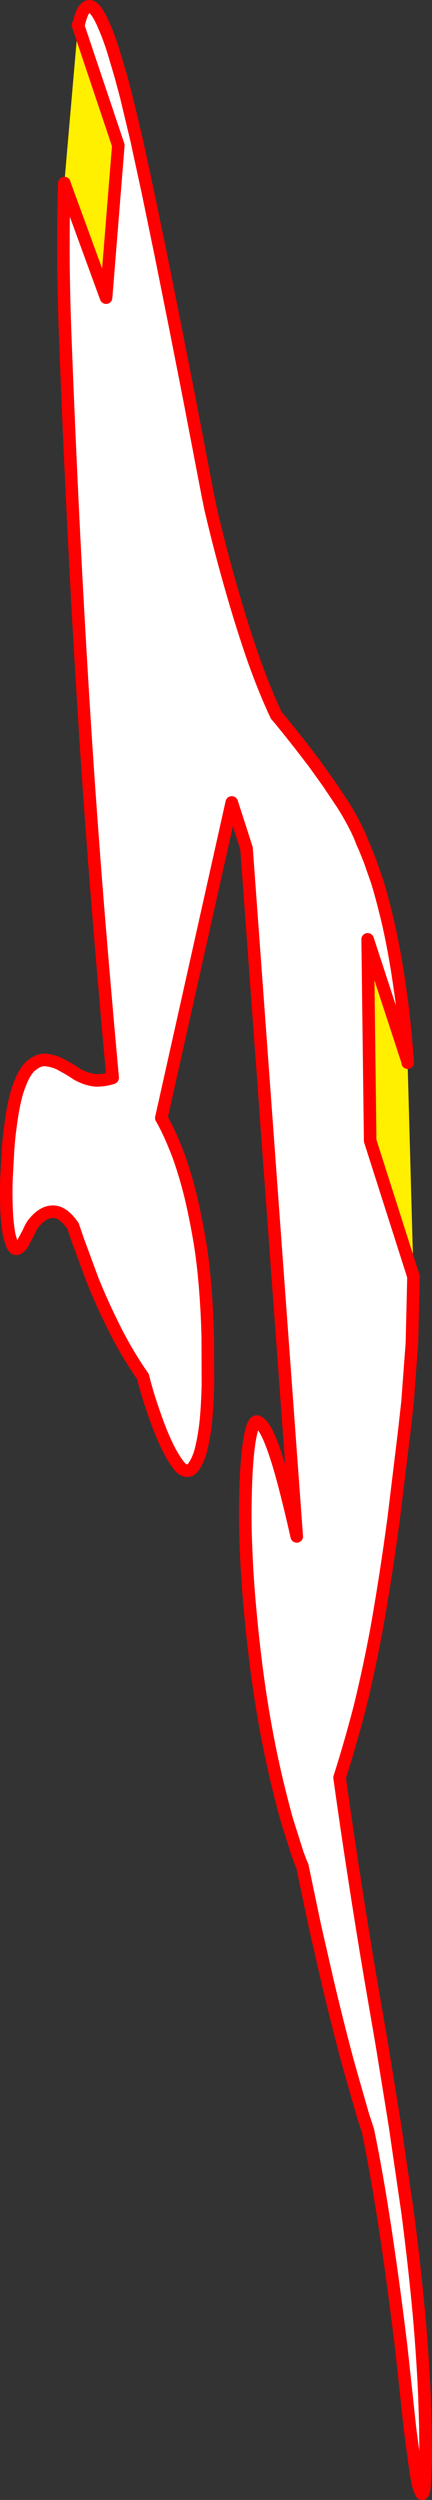 <?xml version="1.0" encoding="UTF-8" standalone="no"?>
<svg xmlns:xlink="http://www.w3.org/1999/xlink" height="796.15px" width="137.65px" xmlns="http://www.w3.org/2000/svg">
  <rect width="100%" height="100%" fill="#333333" stroke="none"/>
  <g transform="matrix(1.0, 0.0, 0.0, 1.0, -292.65, 255.35)">
    <path d="M317.6 -247.05 Q318.65 -251.95 320.05 -252.9 321.4 -254.1 322.95 -252.2 324.4 -250.5 325.9 -246.85 327.4 -243.4 328.75 -239.15 L331.15 -231.05 332.85 -224.7 333.45 -222.15 336.1 -211.1 339.75 -194.25 344.0 -173.65 348.45 -151.4 352.7 -129.8 356.25 -111.3 358.75 -98.25 359.75 -93.3 Q363.0 -79.45 366.6 -67.05 370.1 -54.85 373.65 -44.75 377.2 -34.85 380.7 -27.5 L381.7 -26.35 384.35 -23.1 388.15 -18.3 392.65 -12.45 397.3 -5.95 401.75 0.7 Q403.8 3.9 405.5 7.2 407.1 10.2 408.15 13.1 L408.8 14.5 410.45 18.6 412.8 25.3 Q414.05 29.35 415.5 35.15 416.85 40.5 418.2 47.7 419.5 54.85 420.65 63.55 421.75 72.1 422.55 82.8 L409.8 43.8 410.6 107.95 424.4 151.2 424.4 151.4 423.9 172.4 422.5 191.15 421.5 200.15 418.1 228.2 Q415.6 246.85 412.55 263.95 410.05 277.25 407.2 288.75 404.15 300.45 400.85 310.75 403.1 326.95 405.6 343.05 408.05 359.05 410.65 374.4 L414.35 395.95 418.45 421.25 422.5 449.05 Q424.4 463.55 425.85 478.45 427.25 493.2 427.9 507.8 L428.2 517.7 428.3 528.5 427.9 536.55 Q427.55 539.45 426.9 538.65 L426.35 537.35 Q425.7 535.4 425.1 531.55 L423.35 518.6 421.75 503.75 420.45 491.8 Q418.05 472.0 415.4 454.55 412.75 437.0 409.9 423.2 L408.3 418.3 403.9 402.9 Q401.0 392.4 397.25 376.65 L392.95 357.85 389.0 338.95 388.5 337.8 387.45 335.0 384.05 324.25 Q382.25 317.75 380.55 310.5 378.8 302.95 377.4 295.3 375.8 286.65 374.55 277.2 373.25 267.45 372.35 257.35 371.4 247.25 371.05 237.8 370.7 230.0 370.85 222.7 370.95 215.15 371.45 209.3 371.95 203.3 372.85 200.05 373.7 196.8 374.9 197.5 376.85 198.45 379.0 203.95 381.0 209.0 383.1 217.0 385.15 224.75 387.2 233.95 L371.2 14.8 366.5 0.2 344.05 100.7 Q346.15 104.3 348.3 109.6 350.4 114.55 352.45 122.0 354.45 129.25 356.25 139.8 357.35 146.3 358.0 154.35 358.65 162.15 358.85 170.4 L358.9 186.0 Q358.7 193.15 358.15 198.2 357.4 204.2 356.25 207.9 355.0 211.35 353.55 212.65 352.0 213.6 350.3 212.15 348.75 210.45 346.9 207.1 345.0 203.55 343.2 198.8 341.35 193.9 339.75 188.7 L338.7 185.0 338.2 183.05 Q333.35 176.1 329.3 168.1 325.2 159.9 322.2 152.45 L317.6 140.0 315.9 135.05 Q312.7 130.5 309.6 130.55 306.45 130.45 303.5 134.05 302.7 134.9 301.75 137.15 L299.75 140.85 Q298.6 142.45 297.6 142.35 296.85 142.05 296.2 140.1 L295.65 138.25 Q294.95 134.6 294.75 130.0 294.55 125.1 294.7 120.25 L295.2 111.1 Q295.5 106.7 295.9 104.05 297.05 94.55 299.0 89.85 300.9 84.9 303.3 83.5 305.6 81.75 308.1 82.35 310.55 82.7 312.9 84.15 315.2 85.35 317.1 86.7 320.1 88.4 323.0 88.7 325.85 88.8 328.55 87.9 325.9 58.9 323.6 30.4 321.4 2.7 319.7 -23.8 317.55 -57.65 316.0 -89.35 314.5 -120.0 313.4 -149.25 312.9 -162.9 312.85 -174.6 L312.85 -176.75 Q312.85 -187.4 313.15 -196.8 L313.15 -196.95 326.45 -160.55 330.35 -209.05 317.6 -247.05 M422.55 82.9 L422.55 83.1 422.55 84.1 422.55 82.9" fill="#ffffff" fill-rule="evenodd" stroke="none"/>
    <path d="M422.55 82.8 L422.55 82.9 422.55 84.1 424.4 151.2 410.6 107.95 409.8 43.8 422.55 82.8 M313.15 -196.95 L313.15 -197.05 317.5 -247.3 317.6 -247.05 330.35 -209.05 326.45 -160.55 313.15 -196.95" fill="#fff000" fill-rule="evenodd" stroke="none"/>
    <path d="M317.6 -247.05 Q318.65 -251.95 320.05 -252.9 321.4 -254.1 322.95 -252.2 324.4 -250.5 325.9 -246.85 327.4 -243.4 328.75 -239.15 L331.15 -231.05 332.85 -224.7 333.45 -222.15 336.1 -211.1 339.75 -194.25 344.0 -173.65 348.45 -151.4 352.7 -129.8 356.25 -111.3 358.75 -98.25 359.75 -93.3 Q363.0 -79.45 366.6 -67.05 370.1 -54.85 373.65 -44.75 377.2 -34.85 380.7 -27.5 L381.7 -26.35 384.35 -23.1 388.15 -18.3 392.65 -12.45 397.3 -5.95 401.75 0.7 Q403.8 3.9 405.5 7.2 407.1 10.2 408.15 13.1 L408.8 14.5 410.45 18.6 412.8 25.3 Q414.05 29.35 415.5 35.15 416.85 40.5 418.2 47.7 419.5 54.85 420.65 63.55 421.75 72.1 422.55 82.8 L409.8 43.8 410.6 107.95 424.4 151.2 M422.55 82.9 L422.55 83.1 M424.4 151.4 L423.9 172.4 422.5 191.15 421.5 200.15 418.1 228.2 Q415.6 246.85 412.55 263.95 410.05 277.25 407.2 288.75 404.15 300.45 400.85 310.75 403.1 326.95 405.6 343.05 408.05 359.05 410.65 374.4 L414.35 395.95 418.45 421.25 422.5 449.05 Q424.4 463.55 425.85 478.45 427.25 493.2 427.9 507.8 L428.2 517.7 428.3 528.5 427.9 536.55 Q427.55 539.45 426.9 538.65 L426.35 537.35 Q425.7 535.4 425.1 531.55 L423.35 518.6 421.75 503.75 420.45 491.8 Q418.05 472.0 415.4 454.55 412.75 437.0 409.9 423.2 L408.3 418.3 403.9 402.9 Q401.0 392.4 397.25 376.65 L392.95 357.85 389.0 338.95 388.5 337.8 387.45 335.0 384.05 324.25 Q382.25 317.75 380.55 310.5 378.8 302.95 377.4 295.3 375.8 286.65 374.55 277.2 373.25 267.45 372.35 257.35 371.4 247.25 371.05 237.8 370.7 230.0 370.85 222.7 370.95 215.15 371.45 209.3 371.95 203.3 372.85 200.05 373.7 196.8 374.9 197.5 376.85 198.45 379.0 203.95 381.0 209.0 383.1 217.0 385.15 224.75 387.2 233.95 L371.2 14.8 366.5 0.2 344.05 100.7 Q346.15 104.3 348.3 109.6 350.4 114.55 352.45 122.0 354.45 129.25 356.25 139.8 357.35 146.3 358.0 154.35 358.65 162.15 358.85 170.4 L358.9 186.0 Q358.7 193.15 358.15 198.2 357.4 204.2 356.25 207.9 355.0 211.35 353.55 212.65 352.0 213.6 350.3 212.15 348.75 210.45 346.9 207.1 345.0 203.55 343.2 198.8 341.35 193.9 339.75 188.7 L338.7 185.0 338.2 183.05 Q333.35 176.1 329.3 168.1 325.2 159.9 322.2 152.45 L317.6 140.0 315.9 135.05 Q312.7 130.5 309.6 130.55 306.45 130.45 303.5 134.05 302.7 134.9 301.75 137.15 L299.75 140.85 Q298.6 142.45 297.6 142.35 296.85 142.05 296.2 140.1 L295.65 138.25 Q294.95 134.6 294.75 130.0 294.55 125.1 294.7 120.25 L295.2 111.1 Q295.5 106.7 295.9 104.05 297.05 94.55 299.0 89.85 300.9 84.9 303.3 83.5 305.6 81.75 308.1 82.35 310.55 82.7 312.9 84.15 315.2 85.35 317.1 86.7 320.1 88.4 323.0 88.7 325.85 88.8 328.55 87.9 325.9 58.9 323.6 30.4 321.4 2.7 319.7 -23.8 317.55 -57.65 316.0 -89.35 314.5 -120.0 313.4 -149.25 312.9 -162.9 312.85 -174.6 L312.85 -176.75 Q312.85 -187.4 313.15 -196.8 M313.15 -196.95 L313.15 -197.05 M317.5 -247.3 L317.6 -247.05 330.35 -209.05 326.45 -160.55 313.15 -196.95" fill="none" stroke="#ff0000" stroke-linecap="round" stroke-linejoin="round" stroke-width="4.0"/>
    <path d="M422.55 83.1 L422.55 84.1 M424.4 151.2 L424.4 151.4 M313.15 -196.8 L313.15 -196.95" fill="none" stroke="#ff0000" stroke-linecap="round" stroke-linejoin="round" stroke-width="1.5"/>
  </g>
</svg>

